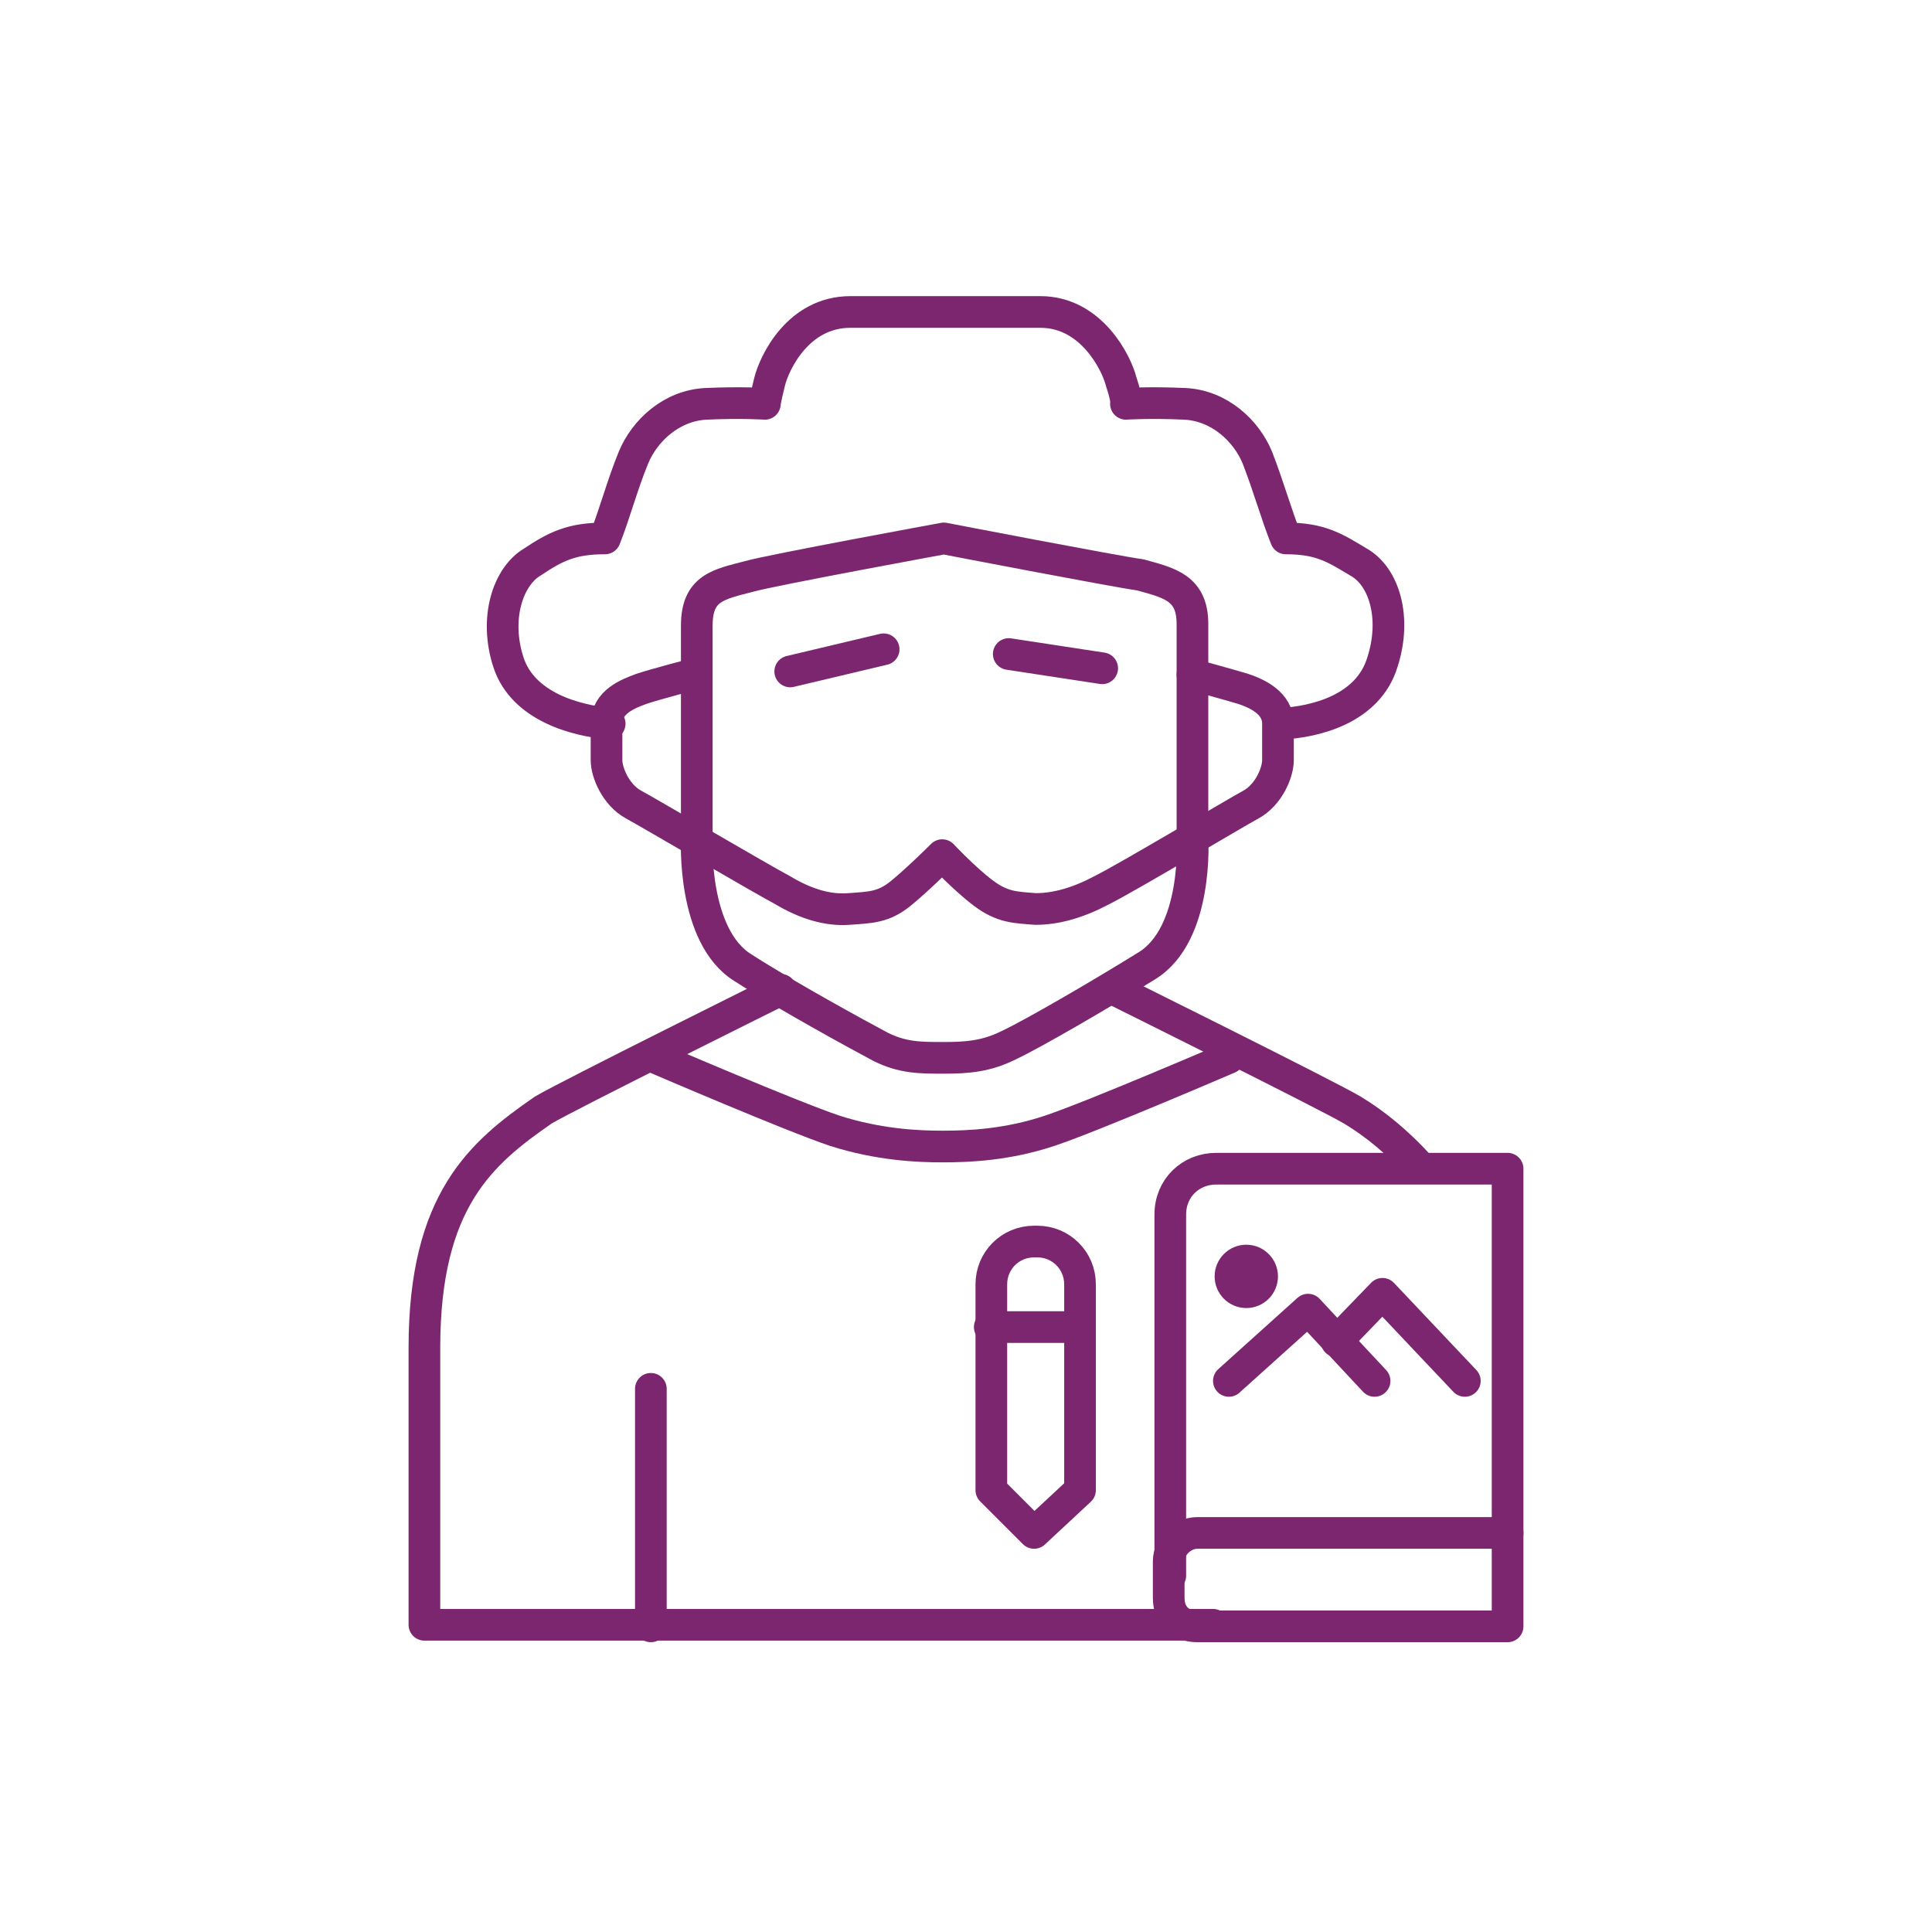 <?xml version="1.0" encoding="UTF-8"?> <!-- Generator: Adobe Illustrator 25.2.0, SVG Export Plug-In . SVG Version: 6.00 Build 0) --> <svg xmlns="http://www.w3.org/2000/svg" xmlns:xlink="http://www.w3.org/1999/xlink" id="Layer_1" x="0px" y="0px" viewBox="0 0 122 122" style="enable-background:new 0 0 122 122;" xml:space="preserve"> <style type="text/css"> .st0{fill:none;stroke:#7D2670;stroke-width:2;stroke-linecap:round;stroke-linejoin:round;stroke-miterlimit:10;} </style> <g> <line class="st0" x1="41.1" y1="87.7" x2="41.1" y2="102.7"></line> <path class="st0" d="M49.3,62.5c0,0-13.5,6.7-15,7.6c-3.9,2.7-7.5,5.7-7.5,15s0,17.5,0,17.5h32.7h17.1"></path> <path class="st0" d="M59.6,66.8c1.5,0,2.7-0.1,4.1-0.8c1.5-0.7,5.8-3.2,8.7-5c3.3-2,2.9-8.1,2.9-8.1c0-5.2,0-11.2,0-13.5 c0-2.3-1.5-2.6-3.3-3.1C70.5,36.1,59.6,34,59.6,34l0,0c0,0-10.9,2-12.3,2.4c-1.9,0.5-3.3,0.7-3.3,3.1c0,2.4,0,8.3,0,13.5 c0,0-0.3,6.1,2.9,8.1c2.8,1.8,7.2,4.2,8.7,5C57,66.8,58.1,66.8,59.6,66.8z"></path> <path class="st0" d="M75.3,42.6c0,0,2.2,0.6,3.2,0.9c0.9,0.3,2.2,0.9,2.2,2.2c0,1.4,0,1.5,0,2.3s-0.6,2.2-1.7,2.8 c-1.1,0.6-7.8,4.6-9.4,5.4c-1.5,0.8-2.9,1.2-4.2,1.2c-1.3-0.1-2.1-0.1-3.3-1S59.5,54,59.5,54l0,0c0,0-1.5,1.5-2.6,2.4 c-1.1,0.9-1.9,0.9-3.3,1c-1.3,0.1-2.7-0.3-4.2-1.2c-1.5-0.8-8.3-4.8-9.4-5.4c-1.1-0.6-1.7-2-1.7-2.8s0-0.9,0-2.3 c0-1.4,1.4-1.9,2.2-2.2c0.9-0.3,3.2-0.9,3.2-0.9"></path> <path class="st0" d="M77.6,66.8c0,0-8.6,3.7-11.3,4.6c-2.7,0.9-5.1,1-6.8,1l0,0c-1.5,0-4-0.1-6.8-1c-2.7-0.9-11.3-4.6-11.3-4.6"></path> <path class="st0" d="M65.3,96.8l-2.7-2.7V81.1c0-1.5,1.2-2.7,2.7-2.7h0.2c1.5,0,2.7,1.2,2.7,2.7v13L65.3,96.8z"></path> <line class="st0" x1="62.5" y1="83.8" x2="68" y2="83.8"></line> <path class="st0" d="M75.6,102.7h19.6v-5.9H75.6c-0.9,0-1.8,0.8-1.8,1.8v2.3C73.8,102,74.5,102.7,75.6,102.7z"></path> <path class="st0" d="M95.2,96.8V73.8H76.8c-1.6,0-2.9,1.2-2.9,2.9c0,5.7,0,22.8,0,22.8"></path> <polyline class="st0" points="77.6,87.2 82.6,82.7 86.8,87.2 "></polyline> <polyline class="st0" points="84.4,84.7 87.3,81.7 92.5,87.2 "></polyline> <circle class="st0" cx="78.7" cy="80.6" r="1"></circle> <path class="st0" d="M70.4,62.5c0,0,13.5,6.7,15,7.6c1.5,0.9,2.9,2.1,4.1,3.4"></path> <path class="st0" d="M80.9,45.7c2.1-0.1,5.5-0.9,6.4-3.9c0.9-2.8,0.1-5.4-1.5-6.3c-1.5-0.9-2.4-1.5-4.6-1.5 c-0.6-1.5-1.1-3.3-1.8-5.1c-0.7-1.7-2.4-3.3-4.6-3.4c-2.2-0.1-3.7,0-3.7,0s0.1-0.2-0.3-1.4c-0.3-1.2-1.9-4.4-5.1-4.4 c-3.3,0-8.7,0-12,0s-4.8,3.2-5.1,4.4c-0.3,1.2-0.3,1.4-0.3,1.4s-1.5-0.1-3.7,0s-3.9,1.7-4.6,3.4c-0.7,1.7-1.2,3.6-1.8,5.1 c-2.1,0-3.1,0.5-4.6,1.5c-1.5,0.9-2.4,3.5-1.5,6.3c0.9,2.8,4.2,3.7,6.4,3.9"></path> </g> <line class="st0" x1="49.9" y1="42.4" x2="55.8" y2="41"></line> <line class="st0" x1="63.7" y1="41.3" x2="69.6" y2="42.2"></line> </svg> 